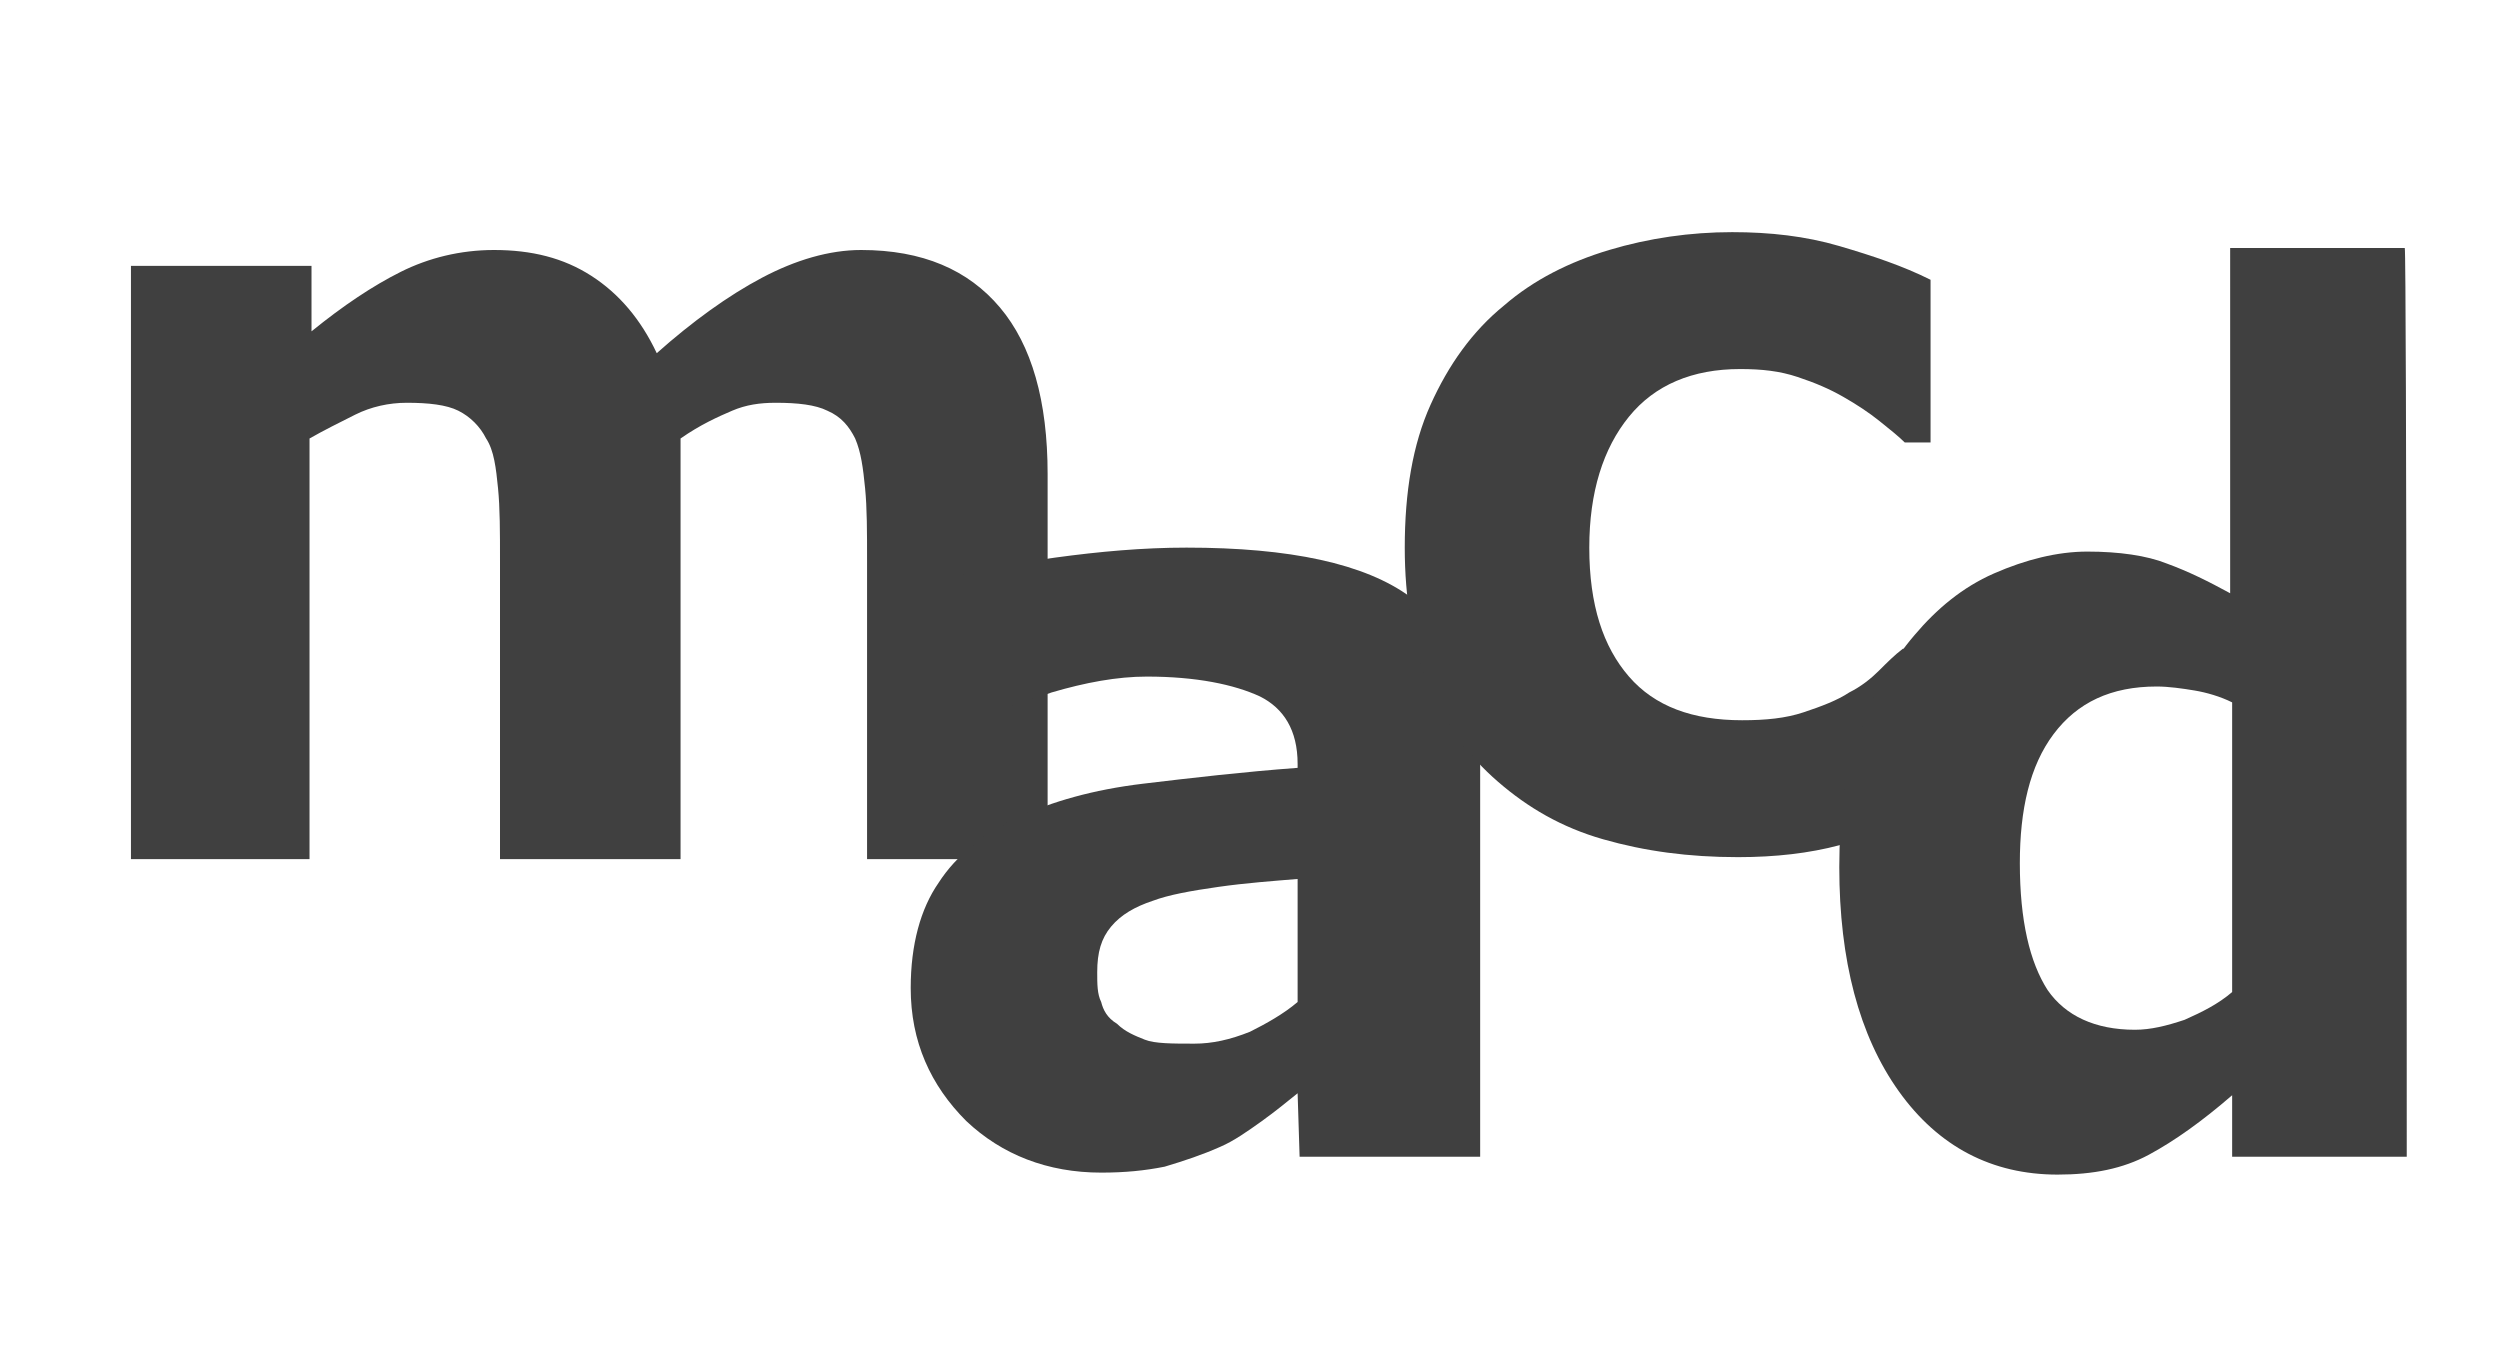 <?xml version="1.0" encoding="utf-8"?>
<!-- Generator: Adobe Illustrator 24.1.2, SVG Export Plug-In . SVG Version: 6.00 Build 0)  -->
<svg version="1.1" id="Calque_1" xmlns="http://www.w3.org/2000/svg" xmlns:xlink="http://www.w3.org/1999/xlink" x="0px" y="0px"
	 width="126px" height="68px" viewBox="0 0 126 68" style="enable-background:new 0 0 126 68;" xml:space="preserve">
<style type="text/css">
	.st0{fill:#404040;}
</style>
<desc>Created with sketchtool.</desc>
<g>
	<path class="st0" d="M34.3,22.1v21.2h-9.1V28.3c0-1.5,0-2.7-0.1-3.7c-0.1-1-0.2-1.9-0.6-2.5c-0.3-0.6-0.8-1.1-1.4-1.4
		c-0.6-0.3-1.5-0.4-2.6-0.4c-0.9,0-1.8,0.2-2.6,0.6s-1.6,0.8-2.3,1.2v21.2H6.6V13.4h9.1v3.3c1.6-1.3,3.1-2.3,4.5-3
		c1.4-0.7,3-1.1,4.7-1.1c1.9,0,3.5,0.4,4.9,1.3s2.5,2.2,3.3,3.9c1.8-1.6,3.6-2.9,5.3-3.8c1.7-0.9,3.4-1.4,5-1.4c3.1,0,5.4,1,7,2.9
		c1.6,1.9,2.4,4.7,2.4,8.4v19.4h-9.1V28.3c0-1.5,0-2.7-0.1-3.7s-0.2-1.8-0.5-2.5c-0.3-0.6-0.7-1.1-1.4-1.4c-0.6-0.3-1.5-0.4-2.6-0.4
		c-0.8,0-1.5,0.1-2.2,0.4C36.2,21,35.3,21.4,34.3,22.1"/>
	<path class="st0" d="M65.4,50.5v-6.2c-1.2,0.1-2.6,0.2-4,0.4s-2.5,0.4-3.3,0.7c-0.9,0.3-1.6,0.7-2.1,1.3c-0.5,0.6-0.7,1.3-0.7,2.3
		c0,0.6,0,1.1,0.2,1.5c0.1,0.4,0.3,0.8,0.8,1.1c0.4,0.4,0.9,0.6,1.4,0.8c0.5,0.2,1.4,0.2,2.5,0.2c0.9,0,1.8-0.2,2.8-0.6
		C63.8,51.6,64.7,51.1,65.4,50.5 M65.4,55.1c-0.5,0.4-1.1,0.9-1.8,1.4c-0.7,0.5-1.4,1-2.1,1.3c-0.9,0.4-1.8,0.7-2.8,1
		c-1,0.2-2,0.3-3.2,0.3c-2.7,0-5-0.9-6.8-2.6c-1.8-1.8-2.8-4-2.8-6.7c0-2.2,0.5-4,1.4-5.3c0.9-1.4,2.3-2.5,4-3.3
		c1.7-0.8,3.8-1.4,6.3-1.7c2.5-0.3,5.1-0.6,7.8-0.8v-0.2c0-1.7-0.7-2.8-1.9-3.4c-1.3-0.6-3.2-1-5.7-1c-1.5,0-3.1,0.3-4.8,0.8
		c-1.7,0.6-2.9,1-3.7,1.3h-0.8V29c1-0.3,2.5-0.6,4.7-0.9s4.4-0.5,6.6-0.5c5.2,0,9,0.8,11.3,2.5c2.3,1.7,3.5,4.3,3.5,7.9v20.3h-9.1
		L65.4,55.1L65.4,55.1z"/>
	<path class="st0" d="M87.6,43.2c-2.5,0-4.7-0.3-6.8-0.9c-2.1-0.6-3.8-1.6-5.3-2.9c-1.5-1.3-2.7-2.9-3.5-4.9c-0.8-2-1.2-4.3-1.2-6.9
		c0-2.8,0.4-5.2,1.3-7.2s2.1-3.7,3.7-5c1.5-1.3,3.3-2.2,5.3-2.8c2-0.6,4.1-0.9,6.2-0.9c1.9,0,3.7,0.2,5.4,0.7s3.2,1,4.6,1.7v8.2H96
		c-0.3-0.3-0.8-0.7-1.3-1.1s-1.1-0.8-1.8-1.2c-0.7-0.4-1.4-0.7-2.3-1s-1.8-0.4-2.9-0.4c-2.4,0-4.3,0.8-5.6,2.4s-2,3.8-2,6.6
		c0,2.9,0.7,5,2,6.5c1.3,1.5,3.2,2.2,5.7,2.2c1.2,0,2.2-0.1,3.1-0.4c0.9-0.3,1.7-0.6,2.3-1c0.6-0.3,1.1-0.7,1.5-1.1
		c0.4-0.4,0.8-0.8,1.2-1.1h1.3v8.2c-1.4,0.7-2.9,1.3-4.5,1.7C91.2,43,89.5,43.2,87.6,43.2"/>
	<path class="st0" d="M112.5,50V35.4c-0.6-0.3-1.3-0.5-1.9-0.6s-1.3-0.2-1.9-0.2c-2.3,0-4,0.8-5.2,2.4s-1.7,3.8-1.7,6.5
		c0,2.9,0.5,5,1.4,6.4c0.9,1.3,2.4,2,4.4,2c0.8,0,1.6-0.2,2.5-0.5C111,51,111.8,50.6,112.5,50 M121.3,58.3h-8.8v-3.1
		c-1.5,1.3-2.9,2.3-4.2,3s-2.8,1-4.6,1c-3.3,0-6-1.4-8-4.2c-2-2.8-3-6.6-3-11.3c0-2.5,0.3-4.8,1-6.7c0.7-2,1.6-3.6,2.8-5
		c1.1-1.3,2.4-2.4,4-3.1s3.2-1.1,4.7-1.1c1.6,0,3,0.2,4,0.6c1.1,0.4,2.1,0.9,3.2,1.5V12.5h8.8C121.3,12.5,121.3,58.3,121.3,58.3z"/>
</g>
</svg>
